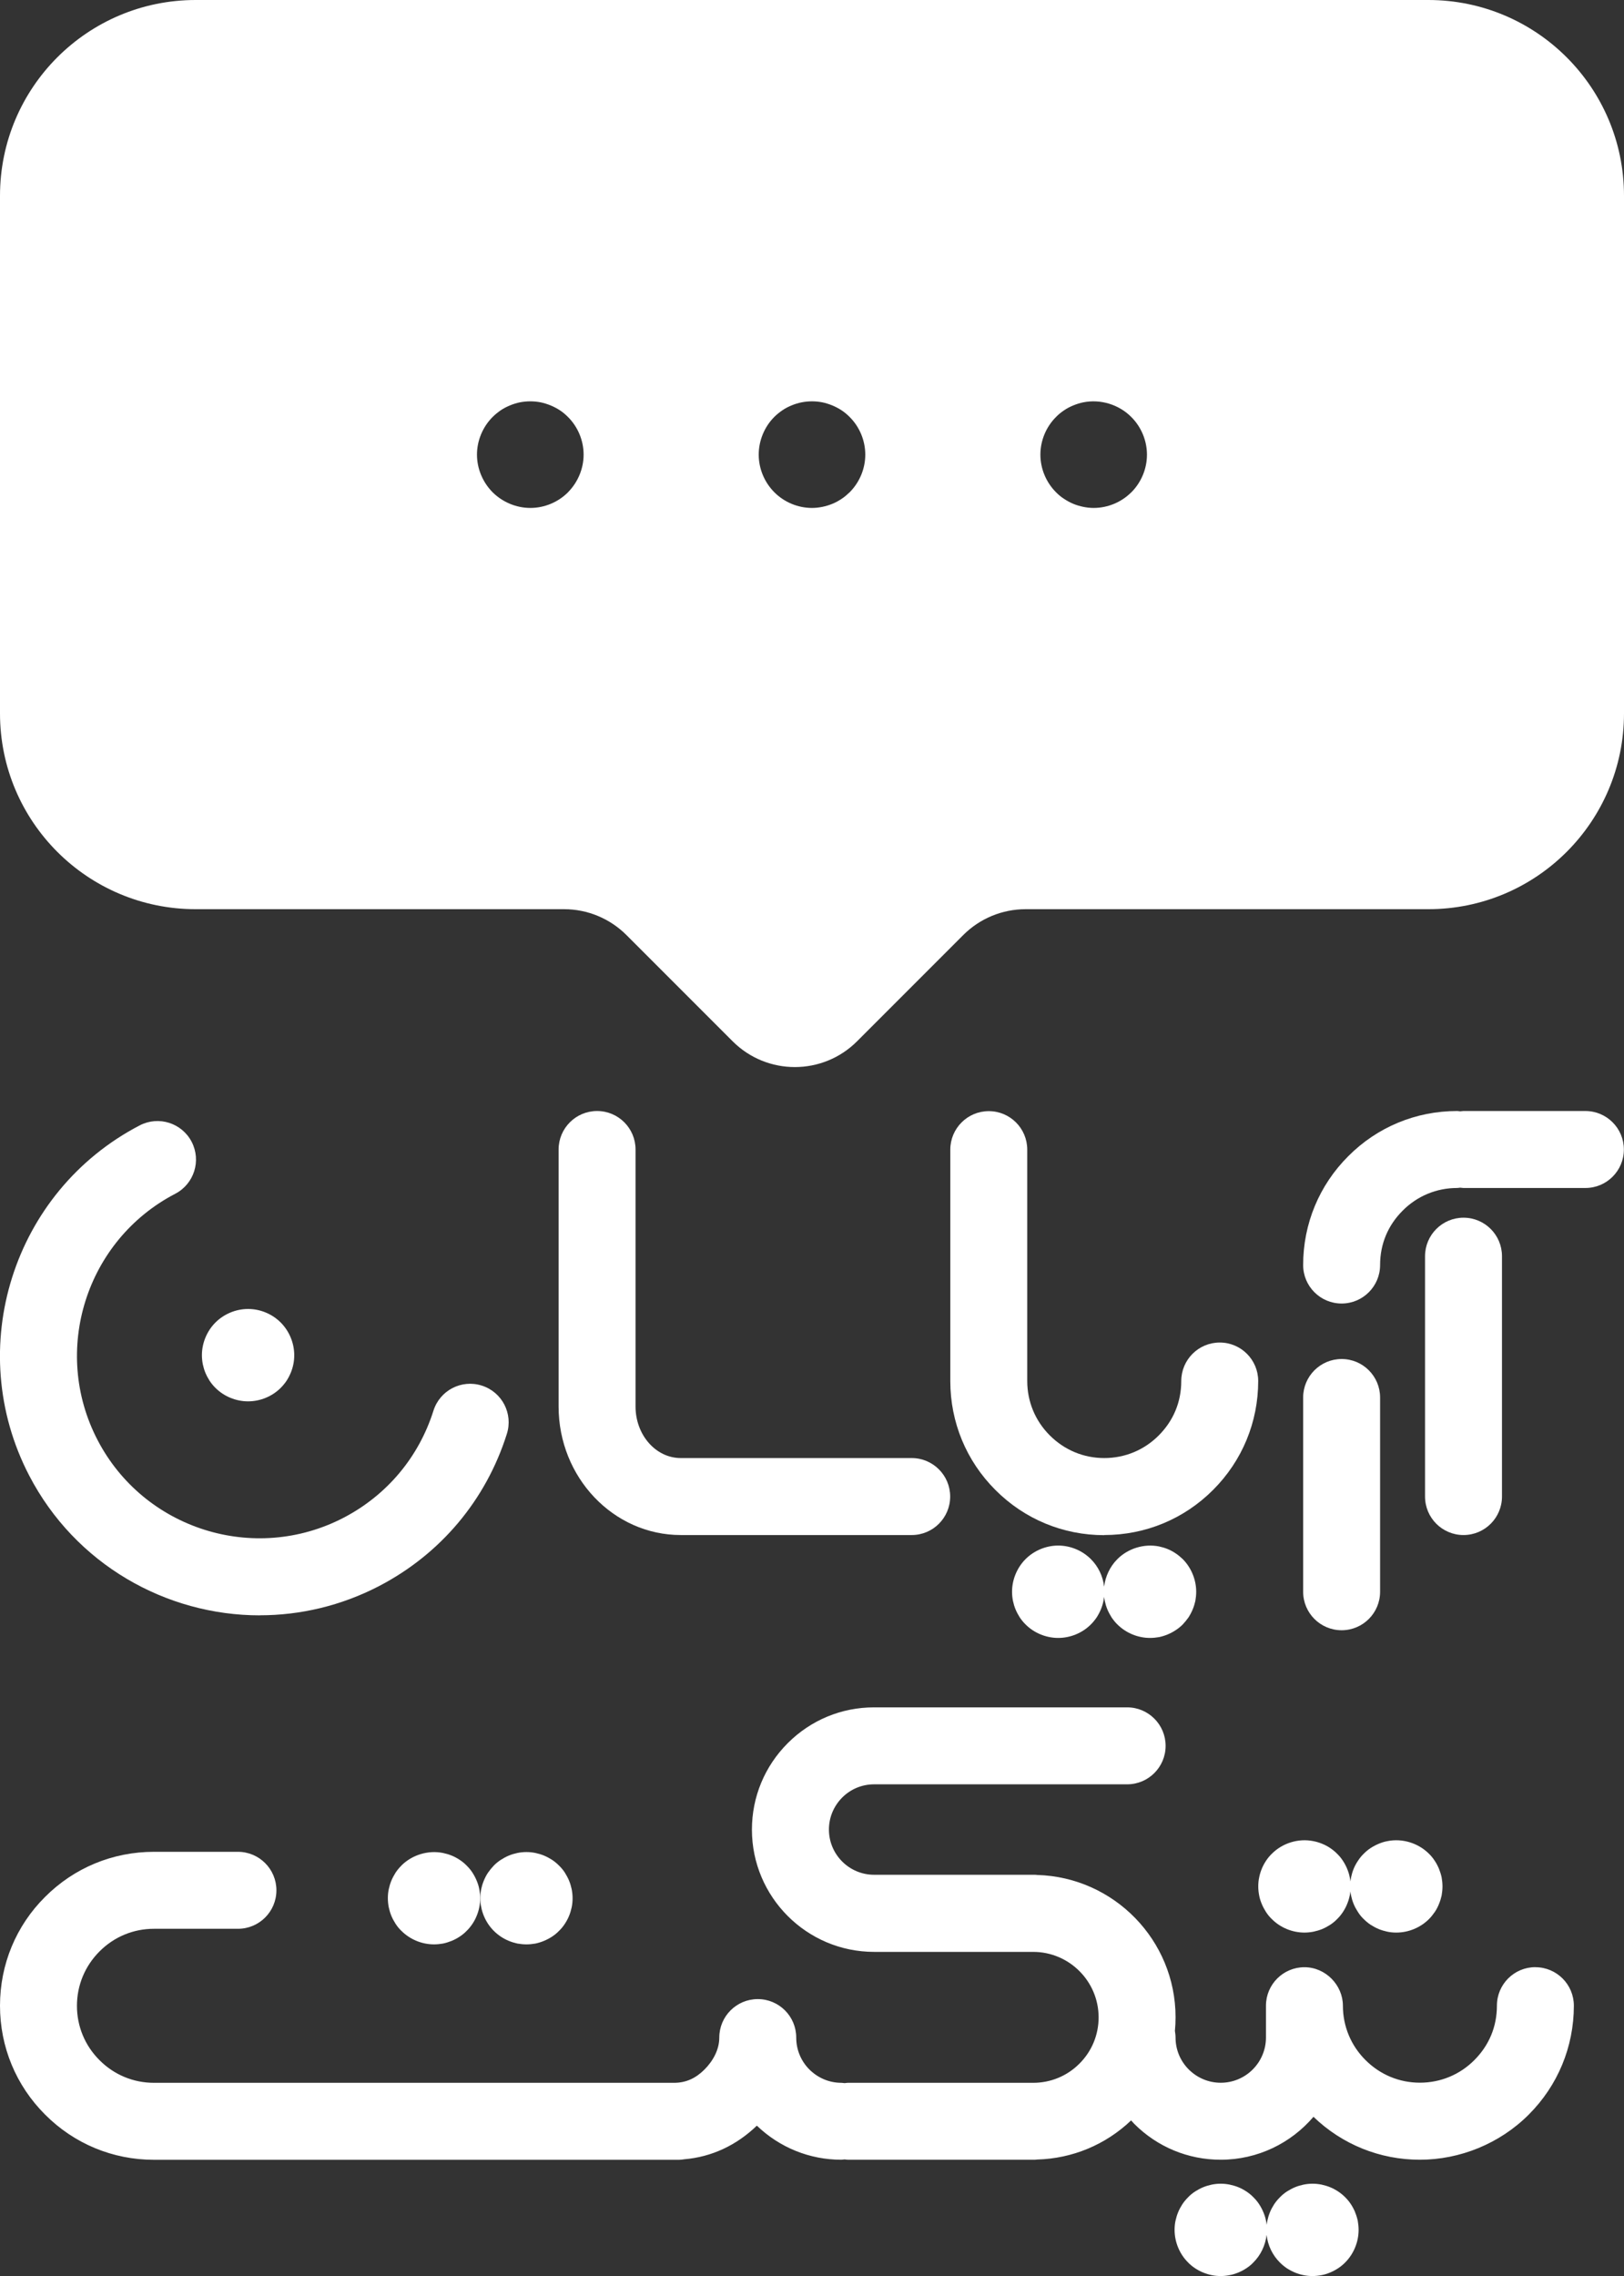 <?xml version="1.0" encoding="UTF-8"?>
<svg id="b" data-name="Layer 2" xmlns="http://www.w3.org/2000/svg" viewBox="0 0 253.28 354.82">
  <rect x="0" y="0" width="253.28" height="354.82" fill="#333333" stroke="none"/>
  <defs>
    <style>
      .d {
        fill: #fff;
      }
    </style>
  </defs>
  <g id="c" data-name="Layer 1">
    <g>
      <g>
        <path class="d" d="M228.25,239.29c3.32,0,6-2.69,6-6v-37.47c0-3.32-2.69-6-6-6s-6,2.69-6,6v37.47c0,3.32,2.69,6,6,6Z"/>
        <path class="d" d="M209.24,254.13c3.32,0,6-2.69,6-6v-30.28c0-3.32-2.69-6-6-6s-6,2.69-6,6v30.28c0,3.32,2.69,6,6,6Z"/>
        <path class="d" d="M172.21,239.29c6.43,0,12.46-2.5,16.99-7.04,4.53-4.53,7.03-10.56,7.03-16.97,0-3.32-2.69-6-6-6s-6,2.69-6,6-1.25,6.22-3.52,8.49c-2.26,2.27-5.27,3.52-8.49,3.52s-6.21-1.25-8.49-3.53c-2.27-2.26-3.52-5.27-3.52-8.47v-36.08c0-3.32-2.69-6-6-6s-6,2.69-6,6v36.08c0,6.42,2.5,12.45,7.03,16.97,4.53,4.55,10.56,7.05,16.98,7.05Z"/>
        <path class="d" d="M106.17,239.29h36.02c3.32,0,6-2.69,6-6s-2.69-6-6-6h-36.02c-3.89,0-7.05-3.6-7.05-8.03v-40.07c0-3.32-2.69-6-6-6s-6,2.69-6,6v40.07c0,11.05,8.55,20.03,19.06,20.03Z"/>
        <path class="d" d="M40.53,251.8c6.28,0,12.65-1.47,18.6-4.56,9.59-4.99,16.67-13.41,19.92-23.72,1-3.16-.75-6.53-3.92-7.53-3.16-1-6.53.75-7.53,3.92-2.29,7.25-7.27,13.17-14.01,16.68-13.93,7.24-31.15,1.8-38.38-12.12-7.24-13.92-1.8-31.14,12.12-38.38,2.94-1.53,4.09-5.15,2.56-8.1-1.53-2.94-5.15-4.09-8.1-2.56-19.8,10.29-27.53,34.78-17.24,54.58,7.2,13.85,21.35,21.8,35.98,21.8Z"/>
        <path class="d" d="M239.46,306.65c-3.32,0-6,2.69-6,6s-1.25,6.22-3.52,8.49c-2.26,2.27-5.27,3.52-8.49,3.52s-6.21-1.25-8.49-3.53c-2.27-2.26-3.52-5.27-3.52-8.47s-2.69-6-6-6-6,2.69-6,6v4.96c0,3.89-3.16,7.05-7.05,7.05-1.88,0-3.65-.74-4.99-2.07-1.33-1.33-2.06-3.1-2.06-4.98,0-.35-.05-.69-.1-1.03.07-.7.1-1.41.1-2.13,0-12.03-9.62-21.84-21.57-22.18-.11,0-.21-.03-.32-.03h-24.96s-.06,0-.08,0c-.03,0-.05,0-.08,0-3.89,0-7.05-3.16-7.05-7.05,0-1.88.74-3.65,2.07-4.99,1.33-1.33,3.1-2.06,4.98-2.06h39.46c3.32,0,6-2.69,6-6s-2.69-6-6-6h-39.46c-5.09,0-9.87,1.98-13.47,5.58-3.6,3.6-5.59,8.39-5.59,13.48,0,10.51,8.55,19.06,19.06,19.06.03,0,.06,0,.08,0,.03,0,.05,0,.08,0h24.64c5.63,0,10.21,4.58,10.21,10.21,0,2.72-1.06,5.29-3,7.22-1.92,1.92-4.48,2.98-7.21,2.98h-28.92c-.17,0-.33.04-.49.05-.17-.01-.32-.05-.49-.05-1.88,0-3.65-.74-4.99-2.07-1.33-1.33-2.06-3.1-2.06-4.98,0-3.32-2.69-6-6-6s-6,2.69-6,6c0,1.88-.98,3.65-2.31,4.98-1.34,1.34-2.86,2.07-4.74,2.07H24.01c-3.21,0-6.22-1.25-8.49-3.53-2.27-2.26-3.52-5.27-3.52-8.47s1.25-6.22,3.53-8.49c2.26-2.27,5.27-3.52,8.47-3.52h13.11c3.32,0,6-2.69,6-6s-2.69-6-6-6h-13.11c-6.42,0-12.45,2.5-16.97,7.03C2.5,300.2,0,306.23,0,312.66s2.5,12.45,7.03,16.97c4.53,4.55,10.56,7.05,16.98,7.05h81.92c.27,0,.52-.04.77-.08,4.31-.36,8.17-2.19,11.34-5.24,3.57,3.42,8.23,5.31,13.18,5.31.17,0,.33-.04.49-.05.17.01.32.05.49.05h29.24c.1,0,.2-.03.3-.03,5.51-.15,10.68-2.3,14.67-6.1.17.18.32.37.49.54,3.6,3.6,8.39,5.59,13.48,5.59,5.79,0,10.98-2.6,14.47-6.69,4.48,4.31,10.35,6.69,16.59,6.69s12.46-2.5,16.99-7.04c4.53-4.53,7.03-10.56,7.03-16.97,0-3.32-2.69-6-6-6Z"/>
        <path class="d" d="M196.79,296.81c.18.44.41.85.66,1.25.26.4.56.77.9,1.09,1.33,1.34,3.19,2.11,5.09,2.11.47,0,.95-.05,1.41-.14.47-.1.91-.23,1.36-.41.43-.18.85-.41,1.24-.66.4-.26.77-.56,1.09-.9.34-.32.64-.7.9-1.09.26-.4.48-.8.66-1.25.18-.43.32-.89.41-1.34.04-.21.07-.42.1-.62.02.21.05.42.1.62.1.46.23.91.41,1.34.18.44.41.85.67,1.25.25.4.55.77.89,1.09.34.34.7.64,1.09.9.4.25.82.48,1.25.66.43.18.89.31,1.34.41.47.1.94.14,1.41.14,1.9,0,3.76-.77,5.1-2.11.32-.32.62-.7.89-1.09s.48-.8.66-1.25c.18-.43.32-.89.42-1.34.08-.47.13-.94.13-1.4s-.05-.95-.13-1.4c-.1-.47-.24-.91-.42-1.36-.18-.43-.4-.85-.66-1.24-.26-.4-.56-.77-.89-1.09-1.68-1.68-4.17-2.45-6.51-1.97-.46.08-.91.23-1.34.41-.43.18-.85.4-1.25.66-.4.26-.76.56-1.09.9-.34.32-.64.7-.89,1.09-.26.38-.49.8-.67,1.24-.18.44-.31.89-.41,1.36-.04.2-.07.41-.1.62-.02-.21-.05-.42-.1-.62-.08-.47-.23-.91-.41-1.36-.18-.43-.4-.85-.66-1.24-.26-.4-.56-.77-.9-1.09-.32-.34-.7-.64-1.09-.9-.38-.26-.8-.48-1.24-.66-.44-.18-.89-.32-1.36-.41-2.34-.48-4.83.29-6.5,1.97-.34.32-.64.7-.9,1.09-.25.38-.48.8-.66,1.24-.18.44-.32.89-.41,1.36-.1.46-.14.94-.14,1.4s.05.94.14,1.4c.08.46.23.91.41,1.34Z"/>
        <path class="d" d="M62.6,290.82c-.34.34-.64.7-.9,1.09-.25.4-.48.82-.66,1.25-.18.43-.31.89-.41,1.34-.1.47-.14.94-.14,1.4s.05.95.14,1.42c.1.46.23.91.41,1.34.18.43.41.85.66,1.24.26.4.56.77.9,1.09,1.34,1.34,3.19,2.11,5.09,2.11.47,0,.95-.05,1.4-.13.47-.1.91-.24,1.36-.42.43-.18.85-.4,1.24-.66.4-.26.77-.56,1.09-.9.34-.32.64-.7.9-1.09.26-.38.48-.8.66-1.24.18-.43.32-.89.41-1.34.1-.47.14-.95.14-1.42s-.05-.94-.14-1.4c-.08-.46-.23-.91-.41-1.34s-.4-.85-.66-1.25-.56-.76-.9-1.09c-.32-.34-.7-.64-1.09-.9-.38-.25-.8-.48-1.24-.66-.44-.18-.89-.31-1.36-.41-2.34-.47-4.83.3-6.5,1.97Z"/>
        <path class="d" d="M88.09,291.91c-.26-.4-.56-.76-.9-1.09-.34-.34-.7-.64-1.09-.9-.4-.25-.82-.48-1.25-.66s-.89-.31-1.34-.41c-.92-.19-1.88-.19-2.82,0-.46.1-.91.23-1.34.41-.43.18-.85.41-1.24.66-.4.26-.77.56-1.1.9-.32.34-.62.7-.89,1.09s-.48.82-.66,1.25c-.18.43-.32.89-.42,1.34-.08.47-.13.94-.13,1.4,0,1.9.77,3.76,2.1,5.09.34.34.71.64,1.1.9.38.26.8.48,1.24.66.43.18.89.32,1.34.42.47.08.95.13,1.42.13s.94-.05,1.4-.13c.46-.1.91-.24,1.34-.42s.85-.4,1.25-.66c.4-.26.76-.56,1.09-.9.34-.32.64-.7.9-1.09.25-.38.48-.8.66-1.24.18-.43.31-.89.41-1.34.1-.47.14-.95.14-1.42s-.05-.94-.14-1.4c-.1-.46-.23-.91-.41-1.34s-.41-.85-.66-1.25Z"/>
        <path class="d" d="M211.35,344.86c-.18-.44-.4-.85-.66-1.25s-.56-.76-.89-1.09c-.34-.34-.71-.64-1.1-.9-.38-.25-.8-.48-1.24-.66s-.89-.31-1.34-.41c-.94-.19-1.9-.19-2.82,0-.46.1-.91.23-1.34.41-.43.18-.85.41-1.25.66-.4.26-.76.56-1.09.9-.34.34-.64.7-.9,1.09-.25.4-.48.8-.66,1.25-.18.43-.31.89-.41,1.34-.04.21-.07.42-.1.62-.02-.21-.05-.42-.1-.62-.08-.46-.23-.91-.41-1.34-.18-.44-.4-.85-.66-1.25s-.56-.76-.9-1.09c-.32-.34-.7-.64-1.09-.9-.38-.25-.8-.48-1.24-.66-.44-.18-.89-.31-1.36-.41-.92-.19-1.89-.19-2.81,0-.46.1-.91.23-1.34.41-.44.18-.85.41-1.25.66-.4.26-.77.56-1.09.9-.34.34-.64.7-.9,1.09-.25.4-.48.8-.66,1.25-.18.43-.31.89-.41,1.34-.1.47-.14.94-.14,1.4,0,1.9.77,3.76,2.11,5.09.32.34.7.64,1.09.9.4.26.8.48,1.25.66.43.18.89.32,1.34.41.47.1.94.14,1.4.14s.95-.05,1.4-.14c.47-.08.91-.23,1.36-.41.43-.18.85-.4,1.24-.66.4-.26.77-.56,1.09-.9,1.16-1.15,1.88-2.68,2.07-4.3.18,1.61.91,3.15,2.07,4.3.34.34.7.64,1.09.9.4.26.82.48,1.25.66.43.18.89.32,1.34.41.47.1.94.14,1.4.14s.95-.05,1.42-.14c.46-.08.91-.23,1.34-.41s.85-.4,1.24-.66c.4-.26.77-.56,1.1-.9,1.33-1.33,2.1-3.19,2.1-5.09,0-.47-.05-.94-.13-1.4-.1-.46-.24-.91-.42-1.34Z"/>
        <path class="d" d="M247.27,173.19h-19.02c-.17,0-.34.04-.5.05-.17-.01-.33-.05-.5-.05-6.42,0-12.45,2.5-16.96,7.03-4.55,4.53-7.05,10.56-7.05,16.98,0,3.32,2.69,6,6,6s6-2.69,6-6,1.25-6.22,3.53-8.49c2.26-2.27,5.27-3.52,8.47-3.52.17,0,.34-.04.5-.05.17.01.33.05.5.05h19.02c3.32,0,6-2.69,6-6s-2.69-6-6-6Z"/>
        <path class="d" d="M32.04,214.01c.18.43.41.85.66,1.25.26.38.56.76.9,1.09,1.33,1.33,3.19,2.1,5.09,2.1s3.76-.77,5.09-2.1c.34-.34.64-.71.9-1.09.26-.4.48-.82.66-1.25.18-.43.32-.89.41-1.34.1-.47.14-.94.14-1.42,0-1.88-.77-3.75-2.11-5.09s-3.19-2.11-5.09-2.11-3.76.78-5.09,2.11c-1.34,1.34-2.11,3.21-2.11,5.09,0,.48.05.95.14,1.42.1.46.23.91.41,1.34Z"/>
        <path class="d" d="M182.12,241.48c-.43-.18-.89-.31-1.34-.41-2.34-.47-4.84.3-6.51,1.97-1.16,1.16-1.88,2.7-2.07,4.3-.18-1.61-.91-3.15-2.07-4.3-1.33-1.33-3.19-2.11-5.09-2.11s-3.76.78-5.09,2.11c-1.34,1.34-2.11,3.21-2.11,5.09,0,.48.05.95.14,1.42.1.46.23.91.41,1.34.18.43.41.85.66,1.25.26.38.56.76.9,1.09,1.33,1.33,3.19,2.1,5.09,2.1s3.76-.77,5.09-2.1c.34-.34.64-.71.9-1.09.26-.4.48-.82.66-1.25.18-.43.32-.89.41-1.34.04-.21.07-.42.1-.63.02.21.05.42.1.63.1.46.23.91.41,1.34.18.43.41.85.66,1.25.26.38.56.76.9,1.09,1.34,1.33,3.19,2.1,5.09,2.1.47,0,.95-.05,1.42-.13.46-.1.91-.24,1.34-.42.43-.18.85-.4,1.24-.66.4-.26.77-.56,1.1-.89.32-.34.62-.71.89-1.09.26-.4.48-.82.66-1.25.18-.43.32-.89.42-1.34.08-.47.13-.94.13-1.42,0-1.88-.77-3.75-2.1-5.09-.34-.32-.71-.64-1.1-.89-.38-.26-.8-.49-1.24-.67Z"/>
      </g>
      <path class="d" d="M222.76,0H30.52C13.66,0,0,13.66,0,30.52v80.69c0,16.86,13.66,30.52,30.52,30.52h57.46c3.64,0,7.13,1.45,9.71,4.02l16.57,16.57c5.36,5.36,14.05,5.36,19.41,0l16.57-16.57c2.57-2.57,6.07-4.02,9.71-4.02h62.81c16.86,0,30.52-13.66,30.52-30.52V30.52c0-16.86-13.66-30.52-30.52-30.52ZM88.59,76.74c-1.55,1.55-3.68,2.44-5.87,2.44s-4.33-.89-5.89-2.44c-1.54-1.55-2.44-3.68-2.44-5.87s.9-4.33,2.44-5.87c.39-.39.82-.73,1.26-1.04.46-.31.94-.55,1.44-.76.5-.21,1.02-.37,1.55-.48,1.08-.21,2.17-.21,3.25,0,.53.11,1.05.28,1.55.48.5.21.98.46,1.44.76.46.3.87.65,1.26,1.04,1.55,1.54,2.44,3.68,2.44,5.87s-.9,4.32-2.44,5.87ZM132.51,76.74c-.39.37-.8.73-1.26,1.03-.46.3-.94.57-1.44.77-.5.21-1.02.36-1.55.47-.54.11-1.08.17-1.62.17-2.19,0-4.33-.89-5.87-2.44-1.55-1.55-2.44-3.68-2.44-5.87s.89-4.33,2.42-5.87c.39-.39.82-.73,1.27-1.04.44-.31.93-.55,1.43-.76.5-.21,1.02-.37,1.57-.48,1.07-.21,2.17-.21,3.24,0,.53.11,1.05.28,1.55.48.5.21.98.46,1.44.76.46.3.87.65,1.26,1.04,1.55,1.54,2.44,3.68,2.44,5.87s-.89,4.32-2.44,5.87ZM176.44,76.74c-1.54,1.55-3.68,2.44-5.87,2.44-.54,0-1.09-.06-1.62-.17-.54-.11-1.05-.26-1.56-.47-.5-.21-.98-.47-1.43-.77-.46-.29-.89-.65-1.26-1.03-1.55-1.55-2.44-3.68-2.44-5.87s.89-4.33,2.44-5.87c.37-.39.8-.73,1.26-1.04.44-.31.93-.55,1.43-.76.51-.21,1.02-.37,1.56-.48,2.7-.54,5.57.35,7.49,2.29,1.55,1.54,2.44,3.68,2.44,5.87s-.89,4.32-2.44,5.87Z"/>
    </g>
  </g>
</svg>